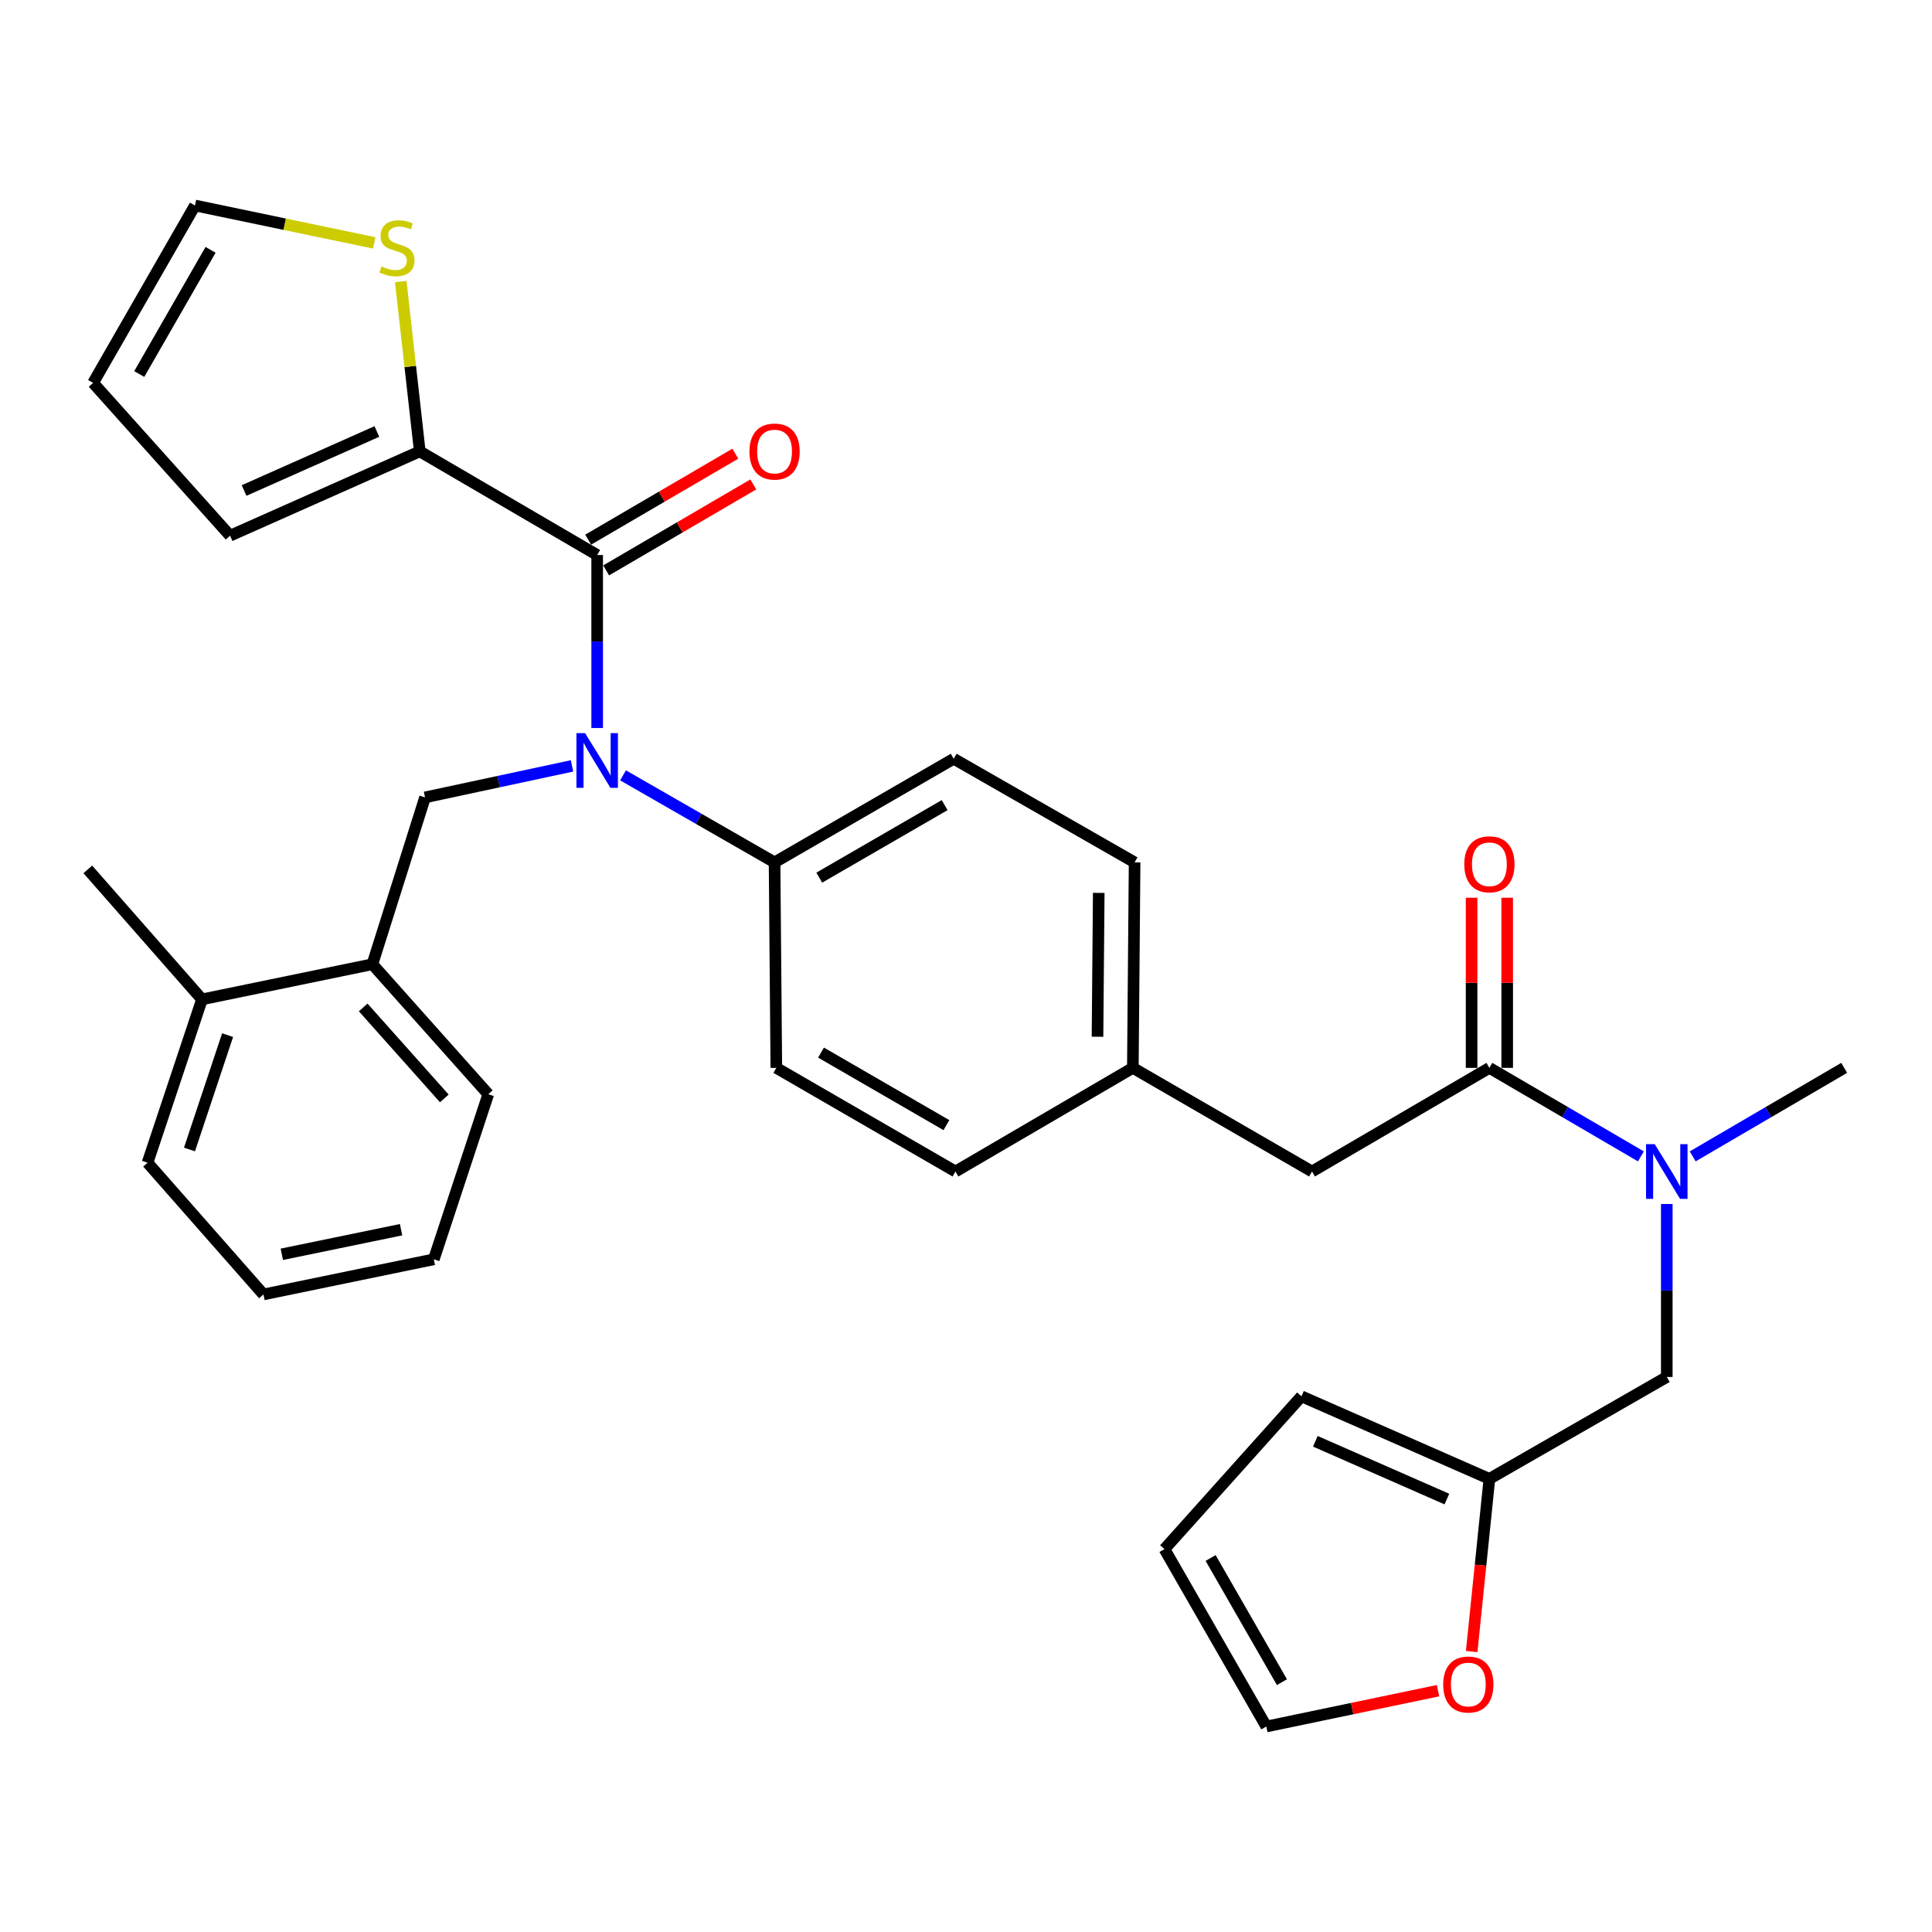 <?xml version='1.0' encoding='iso-8859-1'?>
<svg version='1.1' baseProfile='full'
              xmlns='http://www.w3.org/2000/svg'
                      xmlns:rdkit='http://www.rdkit.org/xml'
                      xmlns:xlink='http://www.w3.org/1999/xlink'
                  xml:space='preserve'
width='1000px' height='1000px' viewBox='0 0 1000 1000'>
<!-- END OF HEADER -->
<rect style='opacity:1.0;fill:#FFFFFF;stroke:none' width='1000' height='1000' x='0' y='0'> </rect>
<path class='bond-0' d='M 862.727,712.724 L 862.727,667.955' style='fill:none;fill-rule:evenodd;stroke:#000000;stroke-width:6px;stroke-linecap:butt;stroke-linejoin:miter;stroke-opacity:1' />
<path class='bond-0' d='M 862.727,667.955 L 862.727,623.186' style='fill:none;fill-rule:evenodd;stroke:#0000FF;stroke-width:6px;stroke-linecap:butt;stroke-linejoin:miter;stroke-opacity:1' />
<path class='bond-1' d='M 862.727,712.724 L 770.909,765.452' style='fill:none;fill-rule:evenodd;stroke:#000000;stroke-width:6px;stroke-linecap:butt;stroke-linejoin:miter;stroke-opacity:1' />
<path class='bond-2' d='M 770.909,552.728 L 810.119,575.634' style='fill:none;fill-rule:evenodd;stroke:#000000;stroke-width:6px;stroke-linecap:butt;stroke-linejoin:miter;stroke-opacity:1' />
<path class='bond-2' d='M 810.119,575.634 L 849.329,598.54' style='fill:none;fill-rule:evenodd;stroke:#0000FF;stroke-width:6px;stroke-linecap:butt;stroke-linejoin:miter;stroke-opacity:1' />
<path class='bond-3' d='M 780.124,552.728 L 780.124,508.698' style='fill:none;fill-rule:evenodd;stroke:#000000;stroke-width:6px;stroke-linecap:butt;stroke-linejoin:miter;stroke-opacity:1' />
<path class='bond-3' d='M 780.124,508.698 L 780.124,464.668' style='fill:none;fill-rule:evenodd;stroke:#FF0000;stroke-width:6px;stroke-linecap:butt;stroke-linejoin:miter;stroke-opacity:1' />
<path class='bond-3' d='M 761.694,552.728 L 761.694,508.698' style='fill:none;fill-rule:evenodd;stroke:#000000;stroke-width:6px;stroke-linecap:butt;stroke-linejoin:miter;stroke-opacity:1' />
<path class='bond-3' d='M 761.694,508.698 L 761.694,464.668' style='fill:none;fill-rule:evenodd;stroke:#FF0000;stroke-width:6px;stroke-linecap:butt;stroke-linejoin:miter;stroke-opacity:1' />
<path class='bond-4' d='M 770.909,552.728 L 679.091,606.367' style='fill:none;fill-rule:evenodd;stroke:#000000;stroke-width:6px;stroke-linecap:butt;stroke-linejoin:miter;stroke-opacity:1' />
<path class='bond-5' d='M 876.126,598.54 L 915.336,575.634' style='fill:none;fill-rule:evenodd;stroke:#0000FF;stroke-width:6px;stroke-linecap:butt;stroke-linejoin:miter;stroke-opacity:1' />
<path class='bond-5' d='M 915.336,575.634 L 954.545,552.728' style='fill:none;fill-rule:evenodd;stroke:#000000;stroke-width:6px;stroke-linecap:butt;stroke-linejoin:miter;stroke-opacity:1' />
<path class='bond-6' d='M 217.276,233.637 L 212.351,189.675' style='fill:none;fill-rule:evenodd;stroke:#000000;stroke-width:6px;stroke-linecap:butt;stroke-linejoin:miter;stroke-opacity:1' />
<path class='bond-6' d='M 212.351,189.675 L 207.425,145.714' style='fill:none;fill-rule:evenodd;stroke:#CCCC00;stroke-width:6px;stroke-linecap:butt;stroke-linejoin:miter;stroke-opacity:1' />
<path class='bond-7' d='M 217.276,233.637 L 119.089,277.273' style='fill:none;fill-rule:evenodd;stroke:#000000;stroke-width:6px;stroke-linecap:butt;stroke-linejoin:miter;stroke-opacity:1' />
<path class='bond-7' d='M 195.063,223.341 L 126.333,253.887' style='fill:none;fill-rule:evenodd;stroke:#000000;stroke-width:6px;stroke-linecap:butt;stroke-linejoin:miter;stroke-opacity:1' />
<path class='bond-8' d='M 217.276,233.637 L 309.094,287.276' style='fill:none;fill-rule:evenodd;stroke:#000000;stroke-width:6px;stroke-linecap:butt;stroke-linejoin:miter;stroke-opacity:1' />
<path class='bond-9' d='M 296.076,396.423 L 258.038,404.575' style='fill:none;fill-rule:evenodd;stroke:#0000FF;stroke-width:6px;stroke-linecap:butt;stroke-linejoin:miter;stroke-opacity:1' />
<path class='bond-9' d='M 258.038,404.575 L 219.999,412.728' style='fill:none;fill-rule:evenodd;stroke:#000000;stroke-width:6px;stroke-linecap:butt;stroke-linejoin:miter;stroke-opacity:1' />
<path class='bond-10' d='M 309.094,376.814 L 309.094,332.045' style='fill:none;fill-rule:evenodd;stroke:#0000FF;stroke-width:6px;stroke-linecap:butt;stroke-linejoin:miter;stroke-opacity:1' />
<path class='bond-10' d='M 309.094,332.045 L 309.094,287.276' style='fill:none;fill-rule:evenodd;stroke:#000000;stroke-width:6px;stroke-linecap:butt;stroke-linejoin:miter;stroke-opacity:1' />
<path class='bond-11' d='M 322.481,401.321 L 361.697,423.841' style='fill:none;fill-rule:evenodd;stroke:#0000FF;stroke-width:6px;stroke-linecap:butt;stroke-linejoin:miter;stroke-opacity:1' />
<path class='bond-11' d='M 361.697,423.841 L 400.912,446.361' style='fill:none;fill-rule:evenodd;stroke:#000000;stroke-width:6px;stroke-linecap:butt;stroke-linejoin:miter;stroke-opacity:1' />
<path class='bond-12' d='M 313.742,295.232 L 351.822,272.987' style='fill:none;fill-rule:evenodd;stroke:#000000;stroke-width:6px;stroke-linecap:butt;stroke-linejoin:miter;stroke-opacity:1' />
<path class='bond-12' d='M 351.822,272.987 L 389.902,250.741' style='fill:none;fill-rule:evenodd;stroke:#FF0000;stroke-width:6px;stroke-linecap:butt;stroke-linejoin:miter;stroke-opacity:1' />
<path class='bond-12' d='M 304.446,279.32 L 342.526,257.074' style='fill:none;fill-rule:evenodd;stroke:#000000;stroke-width:6px;stroke-linecap:butt;stroke-linejoin:miter;stroke-opacity:1' />
<path class='bond-12' d='M 342.526,257.074 L 380.606,234.828' style='fill:none;fill-rule:evenodd;stroke:#FF0000;stroke-width:6px;stroke-linecap:butt;stroke-linejoin:miter;stroke-opacity:1' />
<path class='bond-13' d='M 193.711,125.729 L 147.313,116.046' style='fill:none;fill-rule:evenodd;stroke:#CCCC00;stroke-width:6px;stroke-linecap:butt;stroke-linejoin:miter;stroke-opacity:1' />
<path class='bond-13' d='M 147.313,116.046 L 100.916,106.363' style='fill:none;fill-rule:evenodd;stroke:#000000;stroke-width:6px;stroke-linecap:butt;stroke-linejoin:miter;stroke-opacity:1' />
<path class='bond-14' d='M 100.916,106.363 L 48.188,198.181' style='fill:none;fill-rule:evenodd;stroke:#000000;stroke-width:6px;stroke-linecap:butt;stroke-linejoin:miter;stroke-opacity:1' />
<path class='bond-14' d='M 108.988,129.313 L 72.079,193.586' style='fill:none;fill-rule:evenodd;stroke:#000000;stroke-width:6px;stroke-linecap:butt;stroke-linejoin:miter;stroke-opacity:1' />
<path class='bond-15' d='M 192.745,499.089 L 252.732,566.366' style='fill:none;fill-rule:evenodd;stroke:#000000;stroke-width:6px;stroke-linecap:butt;stroke-linejoin:miter;stroke-opacity:1' />
<path class='bond-15' d='M 187.987,521.445 L 229.978,568.539' style='fill:none;fill-rule:evenodd;stroke:#000000;stroke-width:6px;stroke-linecap:butt;stroke-linejoin:miter;stroke-opacity:1' />
<path class='bond-16' d='M 192.745,499.089 L 104.551,517.272' style='fill:none;fill-rule:evenodd;stroke:#000000;stroke-width:6px;stroke-linecap:butt;stroke-linejoin:miter;stroke-opacity:1' />
<path class='bond-17' d='M 192.745,499.089 L 219.999,412.728' style='fill:none;fill-rule:evenodd;stroke:#000000;stroke-width:6px;stroke-linecap:butt;stroke-linejoin:miter;stroke-opacity:1' />
<path class='bond-18' d='M 252.732,566.366 L 224.545,651.815' style='fill:none;fill-rule:evenodd;stroke:#000000;stroke-width:6px;stroke-linecap:butt;stroke-linejoin:miter;stroke-opacity:1' />
<path class='bond-19' d='M 400.912,446.361 L 493.632,392.732' style='fill:none;fill-rule:evenodd;stroke:#000000;stroke-width:6px;stroke-linecap:butt;stroke-linejoin:miter;stroke-opacity:1' />
<path class='bond-19' d='M 424.047,454.269 L 488.951,416.729' style='fill:none;fill-rule:evenodd;stroke:#000000;stroke-width:6px;stroke-linecap:butt;stroke-linejoin:miter;stroke-opacity:1' />
<path class='bond-20' d='M 400.912,446.361 L 401.824,552.728' style='fill:none;fill-rule:evenodd;stroke:#000000;stroke-width:6px;stroke-linecap:butt;stroke-linejoin:miter;stroke-opacity:1' />
<path class='bond-21' d='M 493.632,392.732 L 587.272,446.361' style='fill:none;fill-rule:evenodd;stroke:#000000;stroke-width:6px;stroke-linecap:butt;stroke-linejoin:miter;stroke-opacity:1' />
<path class='bond-22' d='M 401.824,552.728 L 494.543,606.367' style='fill:none;fill-rule:evenodd;stroke:#000000;stroke-width:6px;stroke-linecap:butt;stroke-linejoin:miter;stroke-opacity:1' />
<path class='bond-22' d='M 424.96,544.822 L 489.864,582.369' style='fill:none;fill-rule:evenodd;stroke:#000000;stroke-width:6px;stroke-linecap:butt;stroke-linejoin:miter;stroke-opacity:1' />
<path class='bond-23' d='M 679.091,606.367 L 586.361,552.728' style='fill:none;fill-rule:evenodd;stroke:#000000;stroke-width:6px;stroke-linecap:butt;stroke-linejoin:miter;stroke-opacity:1' />
<path class='bond-24' d='M 586.361,552.728 L 494.543,606.367' style='fill:none;fill-rule:evenodd;stroke:#000000;stroke-width:6px;stroke-linecap:butt;stroke-linejoin:miter;stroke-opacity:1' />
<path class='bond-25' d='M 586.361,552.728 L 587.272,446.361' style='fill:none;fill-rule:evenodd;stroke:#000000;stroke-width:6px;stroke-linecap:butt;stroke-linejoin:miter;stroke-opacity:1' />
<path class='bond-25' d='M 568.069,536.615 L 568.707,462.158' style='fill:none;fill-rule:evenodd;stroke:#000000;stroke-width:6px;stroke-linecap:butt;stroke-linejoin:miter;stroke-opacity:1' />
<path class='bond-26' d='M 104.551,517.272 L 76.364,601.821' style='fill:none;fill-rule:evenodd;stroke:#000000;stroke-width:6px;stroke-linecap:butt;stroke-linejoin:miter;stroke-opacity:1' />
<path class='bond-26' d='M 117.806,535.783 L 98.076,594.967' style='fill:none;fill-rule:evenodd;stroke:#000000;stroke-width:6px;stroke-linecap:butt;stroke-linejoin:miter;stroke-opacity:1' />
<path class='bond-27' d='M 104.551,517.272 L 45.455,449.995' style='fill:none;fill-rule:evenodd;stroke:#000000;stroke-width:6px;stroke-linecap:butt;stroke-linejoin:miter;stroke-opacity:1' />
<path class='bond-28' d='M 224.545,651.815 L 136.362,669.999' style='fill:none;fill-rule:evenodd;stroke:#000000;stroke-width:6px;stroke-linecap:butt;stroke-linejoin:miter;stroke-opacity:1' />
<path class='bond-28' d='M 207.596,636.494 L 145.867,649.222' style='fill:none;fill-rule:evenodd;stroke:#000000;stroke-width:6px;stroke-linecap:butt;stroke-linejoin:miter;stroke-opacity:1' />
<path class='bond-29' d='M 76.364,601.821 L 136.362,669.999' style='fill:none;fill-rule:evenodd;stroke:#000000;stroke-width:6px;stroke-linecap:butt;stroke-linejoin:miter;stroke-opacity:1' />
<path class='bond-30' d='M 48.188,198.181 L 119.089,277.273' style='fill:none;fill-rule:evenodd;stroke:#000000;stroke-width:6px;stroke-linecap:butt;stroke-linejoin:miter;stroke-opacity:1' />
<path class='bond-31' d='M 770.909,765.452 L 673.634,722.727' style='fill:none;fill-rule:evenodd;stroke:#000000;stroke-width:6px;stroke-linecap:butt;stroke-linejoin:miter;stroke-opacity:1' />
<path class='bond-31' d='M 748.907,775.916 L 680.814,746.009' style='fill:none;fill-rule:evenodd;stroke:#000000;stroke-width:6px;stroke-linecap:butt;stroke-linejoin:miter;stroke-opacity:1' />
<path class='bond-32' d='M 770.909,765.452 L 766.324,810.139' style='fill:none;fill-rule:evenodd;stroke:#000000;stroke-width:6px;stroke-linecap:butt;stroke-linejoin:miter;stroke-opacity:1' />
<path class='bond-32' d='M 766.324,810.139 L 761.738,854.826' style='fill:none;fill-rule:evenodd;stroke:#FF0000;stroke-width:6px;stroke-linecap:butt;stroke-linejoin:miter;stroke-opacity:1' />
<path class='bond-33' d='M 673.634,722.727 L 602.722,801.819' style='fill:none;fill-rule:evenodd;stroke:#000000;stroke-width:6px;stroke-linecap:butt;stroke-linejoin:miter;stroke-opacity:1' />
<path class='bond-34' d='M 602.722,801.819 L 655.45,893.637' style='fill:none;fill-rule:evenodd;stroke:#000000;stroke-width:6px;stroke-linecap:butt;stroke-linejoin:miter;stroke-opacity:1' />
<path class='bond-34' d='M 626.613,806.414 L 663.522,870.687' style='fill:none;fill-rule:evenodd;stroke:#000000;stroke-width:6px;stroke-linecap:butt;stroke-linejoin:miter;stroke-opacity:1' />
<path class='bond-35' d='M 655.45,893.637 L 699.887,884.363' style='fill:none;fill-rule:evenodd;stroke:#000000;stroke-width:6px;stroke-linecap:butt;stroke-linejoin:miter;stroke-opacity:1' />
<path class='bond-35' d='M 699.887,884.363 L 744.325,875.089' style='fill:none;fill-rule:evenodd;stroke:#FF0000;stroke-width:6px;stroke-linecap:butt;stroke-linejoin:miter;stroke-opacity:1' />
<path  class='atom-2' d='M 856.467 592.207
L 865.747 607.207
Q 866.667 608.687, 868.147 611.367
Q 869.627 614.047, 869.707 614.207
L 869.707 592.207
L 873.467 592.207
L 873.467 620.527
L 869.587 620.527
L 859.627 604.127
Q 858.467 602.207, 857.227 600.007
Q 856.027 597.807, 855.667 597.127
L 855.667 620.527
L 851.987 620.527
L 851.987 592.207
L 856.467 592.207
' fill='#0000FF'/>
<path  class='atom-3' d='M 757.909 447.352
Q 757.909 440.552, 761.269 436.752
Q 764.629 432.952, 770.909 432.952
Q 777.189 432.952, 780.549 436.752
Q 783.909 440.552, 783.909 447.352
Q 783.909 454.232, 780.509 458.152
Q 777.109 462.032, 770.909 462.032
Q 764.669 462.032, 761.269 458.152
Q 757.909 454.272, 757.909 447.352
M 770.909 458.832
Q 775.229 458.832, 777.549 455.952
Q 779.909 453.032, 779.909 447.352
Q 779.909 441.792, 777.549 438.992
Q 775.229 436.152, 770.909 436.152
Q 766.589 436.152, 764.229 438.952
Q 761.909 441.752, 761.909 447.352
Q 761.909 453.072, 764.229 455.952
Q 766.589 458.832, 770.909 458.832
' fill='#FF0000'/>
<path  class='atom-6' d='M 302.834 379.473
L 312.114 394.473
Q 313.034 395.953, 314.514 398.633
Q 315.994 401.313, 316.074 401.473
L 316.074 379.473
L 319.834 379.473
L 319.834 407.793
L 315.954 407.793
L 305.994 391.393
Q 304.834 389.473, 303.594 387.273
Q 302.394 385.073, 302.034 384.393
L 302.034 407.793
L 298.354 407.793
L 298.354 379.473
L 302.834 379.473
' fill='#0000FF'/>
<path  class='atom-8' d='M 387.912 233.717
Q 387.912 226.917, 391.272 223.117
Q 394.632 219.317, 400.912 219.317
Q 407.192 219.317, 410.552 223.117
Q 413.912 226.917, 413.912 233.717
Q 413.912 240.597, 410.512 244.517
Q 407.112 248.397, 400.912 248.397
Q 394.672 248.397, 391.272 244.517
Q 387.912 240.637, 387.912 233.717
M 400.912 245.197
Q 405.232 245.197, 407.552 242.317
Q 409.912 239.397, 409.912 233.717
Q 409.912 228.157, 407.552 225.357
Q 405.232 222.517, 400.912 222.517
Q 396.592 222.517, 394.232 225.317
Q 391.912 228.117, 391.912 233.717
Q 391.912 239.437, 394.232 242.317
Q 396.592 245.197, 400.912 245.197
' fill='#FF0000'/>
<path  class='atom-9' d='M 197.461 137.901
Q 197.781 138.021, 199.101 138.581
Q 200.421 139.141, 201.861 139.501
Q 203.341 139.821, 204.781 139.821
Q 207.461 139.821, 209.021 138.541
Q 210.581 137.221, 210.581 134.941
Q 210.581 133.381, 209.781 132.421
Q 209.021 131.461, 207.821 130.941
Q 206.621 130.421, 204.621 129.821
Q 202.101 129.061, 200.581 128.341
Q 199.101 127.621, 198.021 126.101
Q 196.981 124.581, 196.981 122.021
Q 196.981 118.461, 199.381 116.261
Q 201.821 114.061, 206.621 114.061
Q 209.901 114.061, 213.621 115.621
L 212.701 118.701
Q 209.301 117.301, 206.741 117.301
Q 203.981 117.301, 202.461 118.461
Q 200.941 119.581, 200.981 121.541
Q 200.981 123.061, 201.741 123.981
Q 202.541 124.901, 203.661 125.421
Q 204.821 125.941, 206.741 126.541
Q 209.301 127.341, 210.821 128.141
Q 212.341 128.941, 213.421 130.581
Q 214.541 132.181, 214.541 134.941
Q 214.541 138.861, 211.901 140.981
Q 209.301 143.061, 204.941 143.061
Q 202.421 143.061, 200.501 142.501
Q 198.621 141.981, 196.381 141.061
L 197.461 137.901
' fill='#CCCC00'/>
<path  class='atom-32' d='M 746.995 871.899
Q 746.995 865.099, 750.355 861.299
Q 753.715 857.499, 759.995 857.499
Q 766.275 857.499, 769.635 861.299
Q 772.995 865.099, 772.995 871.899
Q 772.995 878.779, 769.595 882.699
Q 766.195 886.579, 759.995 886.579
Q 753.755 886.579, 750.355 882.699
Q 746.995 878.819, 746.995 871.899
M 759.995 883.379
Q 764.315 883.379, 766.635 880.499
Q 768.995 877.579, 768.995 871.899
Q 768.995 866.339, 766.635 863.539
Q 764.315 860.699, 759.995 860.699
Q 755.675 860.699, 753.315 863.499
Q 750.995 866.299, 750.995 871.899
Q 750.995 877.619, 753.315 880.499
Q 755.675 883.379, 759.995 883.379
' fill='#FF0000'/>
</svg>
